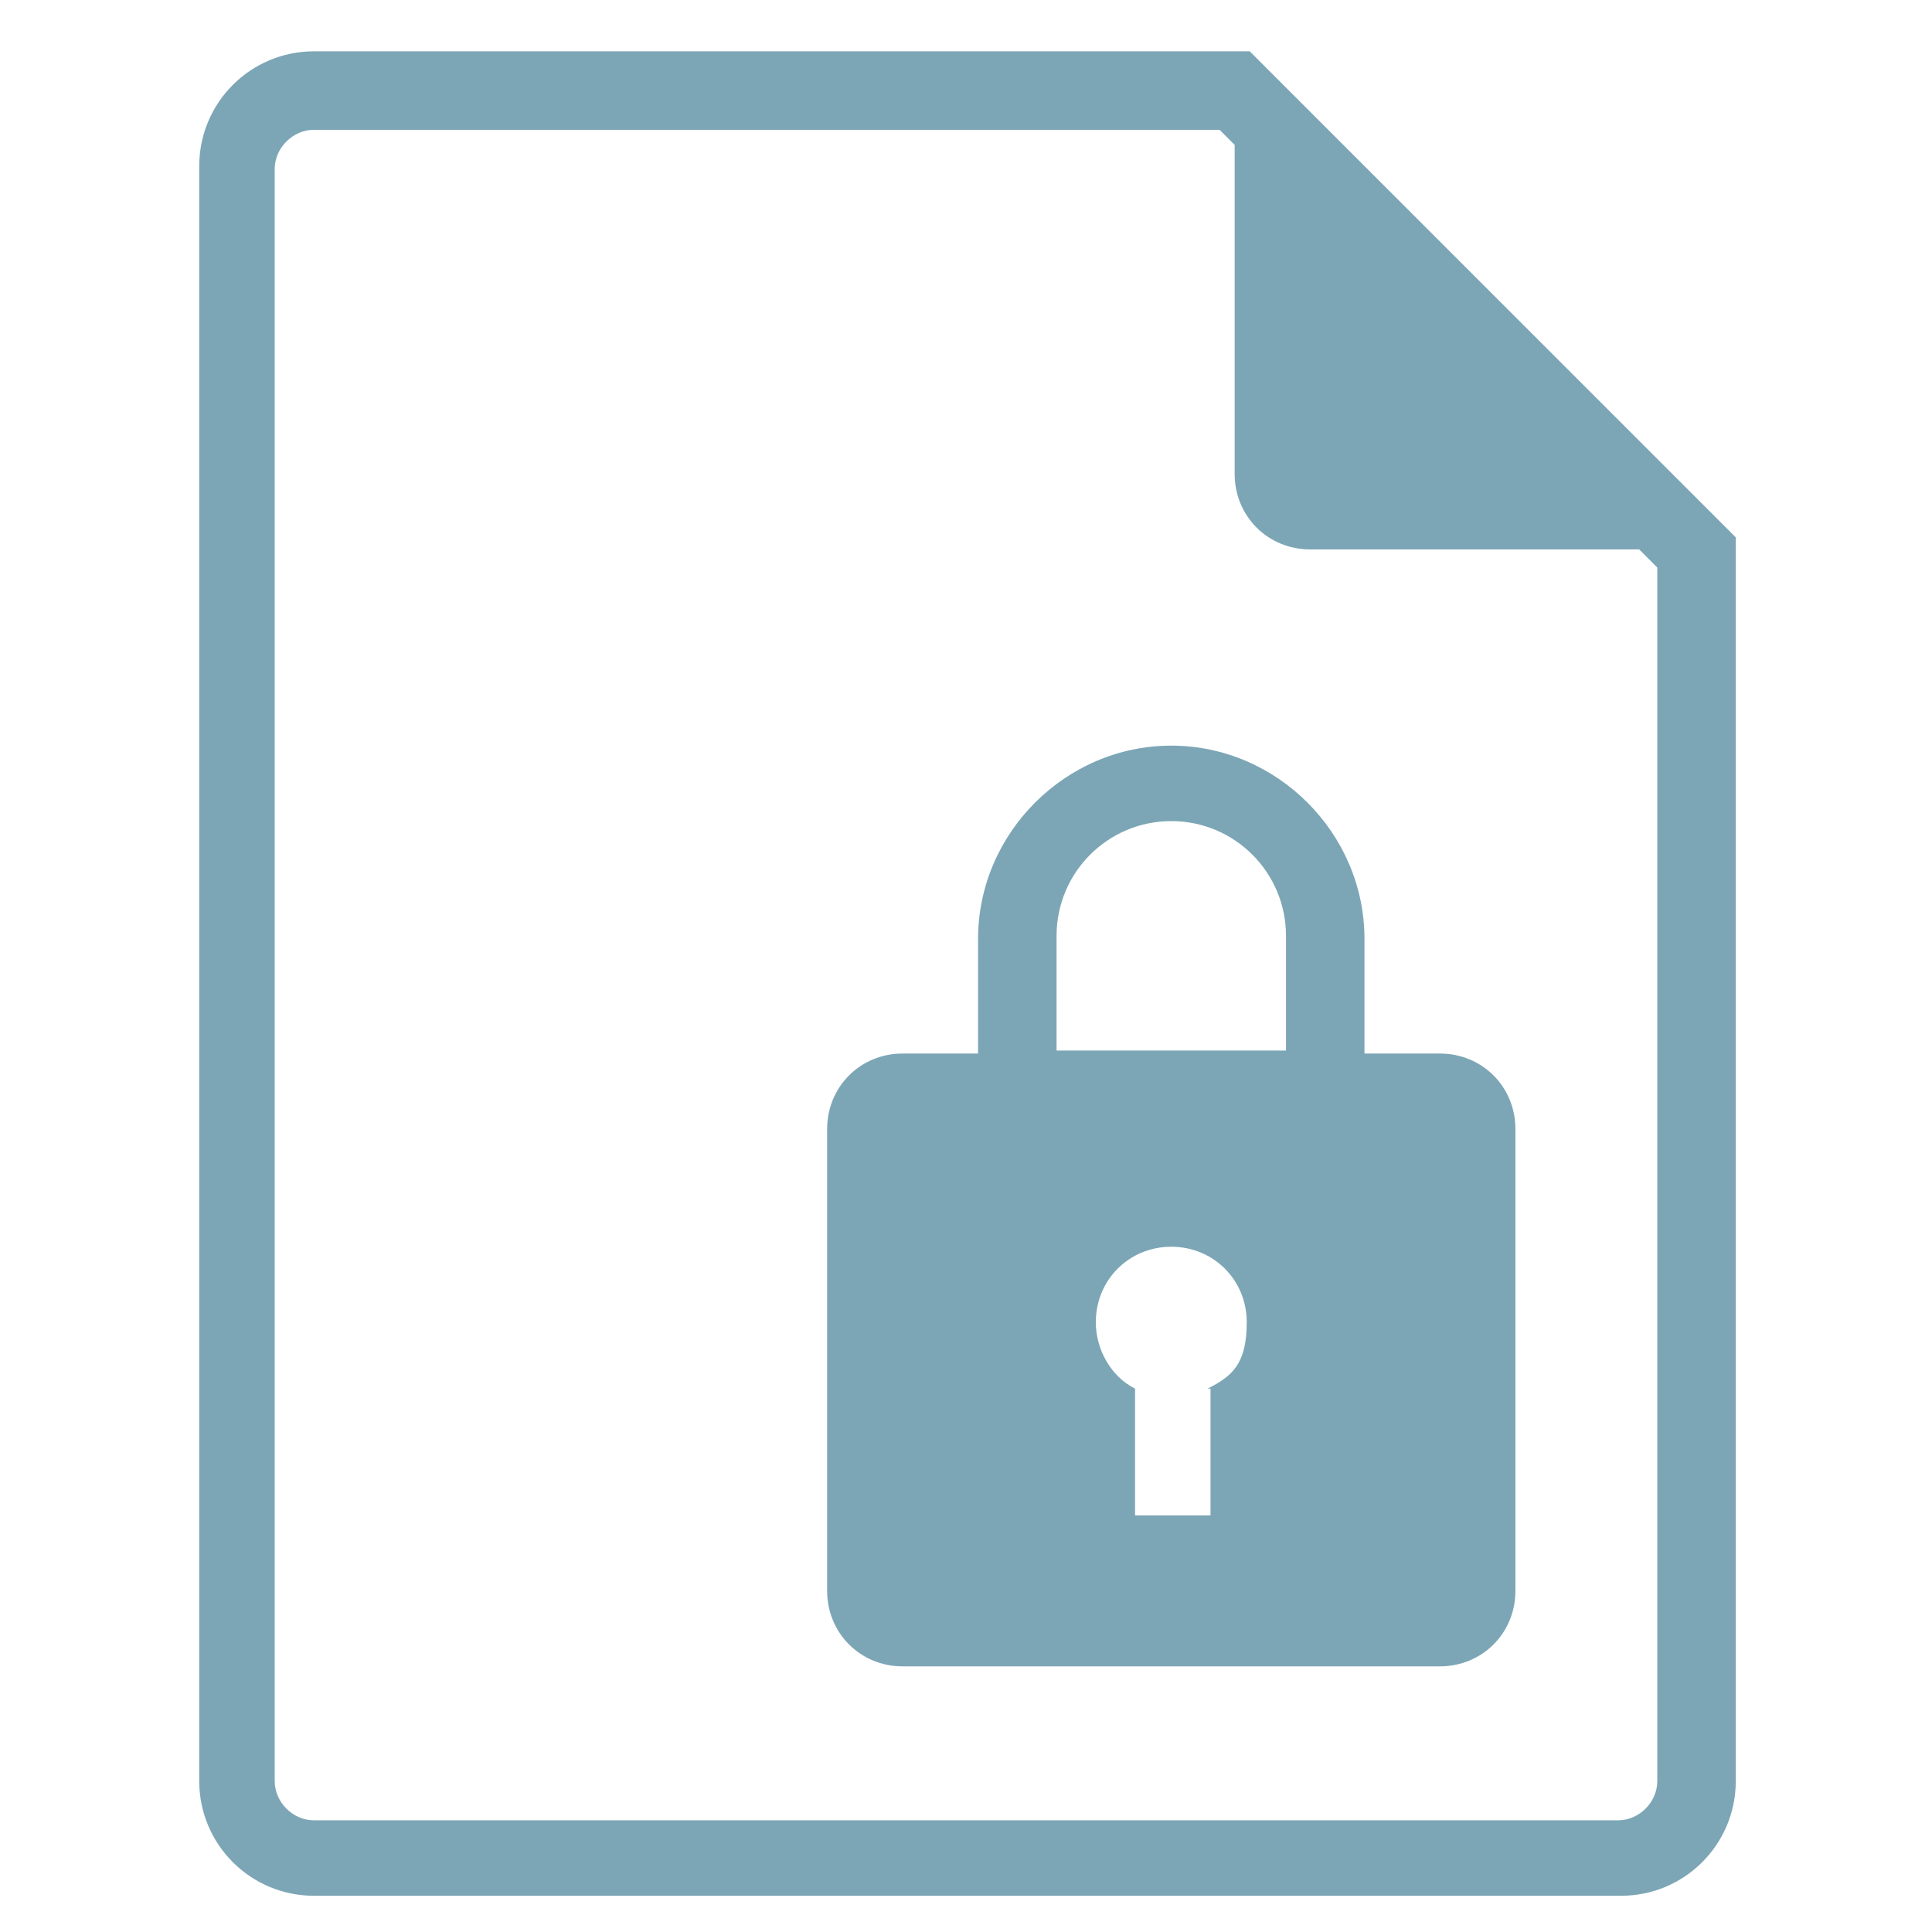<?xml version="1.0" encoding="UTF-8"?>
<svg id="Layer_1" xmlns="http://www.w3.org/2000/svg" version="1.1" viewBox="0 0 64 64">
  <!-- Generator: Adobe Illustrator 29.2.1, SVG Export Plug-In . SVG Version: 2.1.0 Build 116)  -->
  <defs>
    <style>
      .st0 {
        fill: #7ca6b6;
      }
    </style>
  </defs>
  <path class="st0" d="M41.4,1.7H10.4c-2.1,0-3.8,1.7-3.8,3.8v53.5c0,2.1,1.7,3.8,3.8,3.8h43.3c2.1,0,3.8-1.7,3.8-3.8V17.8L41.4,1.7ZM54.9,18.8v40.2c0,.7-.6,1.3-1.3,1.3H10.4c-.7,0-1.3-.6-1.3-1.3V5.6c0-.7.6-1.3,1.3-1.3h30l.5.5v10.9c0,1.4,1.1,2.5,2.5,2.5h10.9l.5.5Z"/>
  <path class="st0" d="M38.8,24.7c-3.5,0-6.4,2.9-6.4,6.4v3.8h-2.5c-1.4,0-2.5,1.1-2.5,2.5v15.3c0,1.4,1.1,2.5,2.5,2.5h17.8c1.4,0,2.5-1.1,2.5-2.5v-15.3c0-1.4-1.1-2.5-2.5-2.5h-2.5v-3.8c0-3.5-2.9-6.4-6.4-6.4ZM40.1,46v4.2h-2.5v-4.2c-.8-.4-1.3-1.3-1.3-2.2,0-1.4,1.1-2.5,2.5-2.5s2.5,1.1,2.5,2.5-.5,1.8-1.3,2.2ZM35,34.8v-3.8c0-2.1,1.7-3.8,3.8-3.8s3.8,1.7,3.8,3.8v3.8h-7.6Z"/>
</svg>